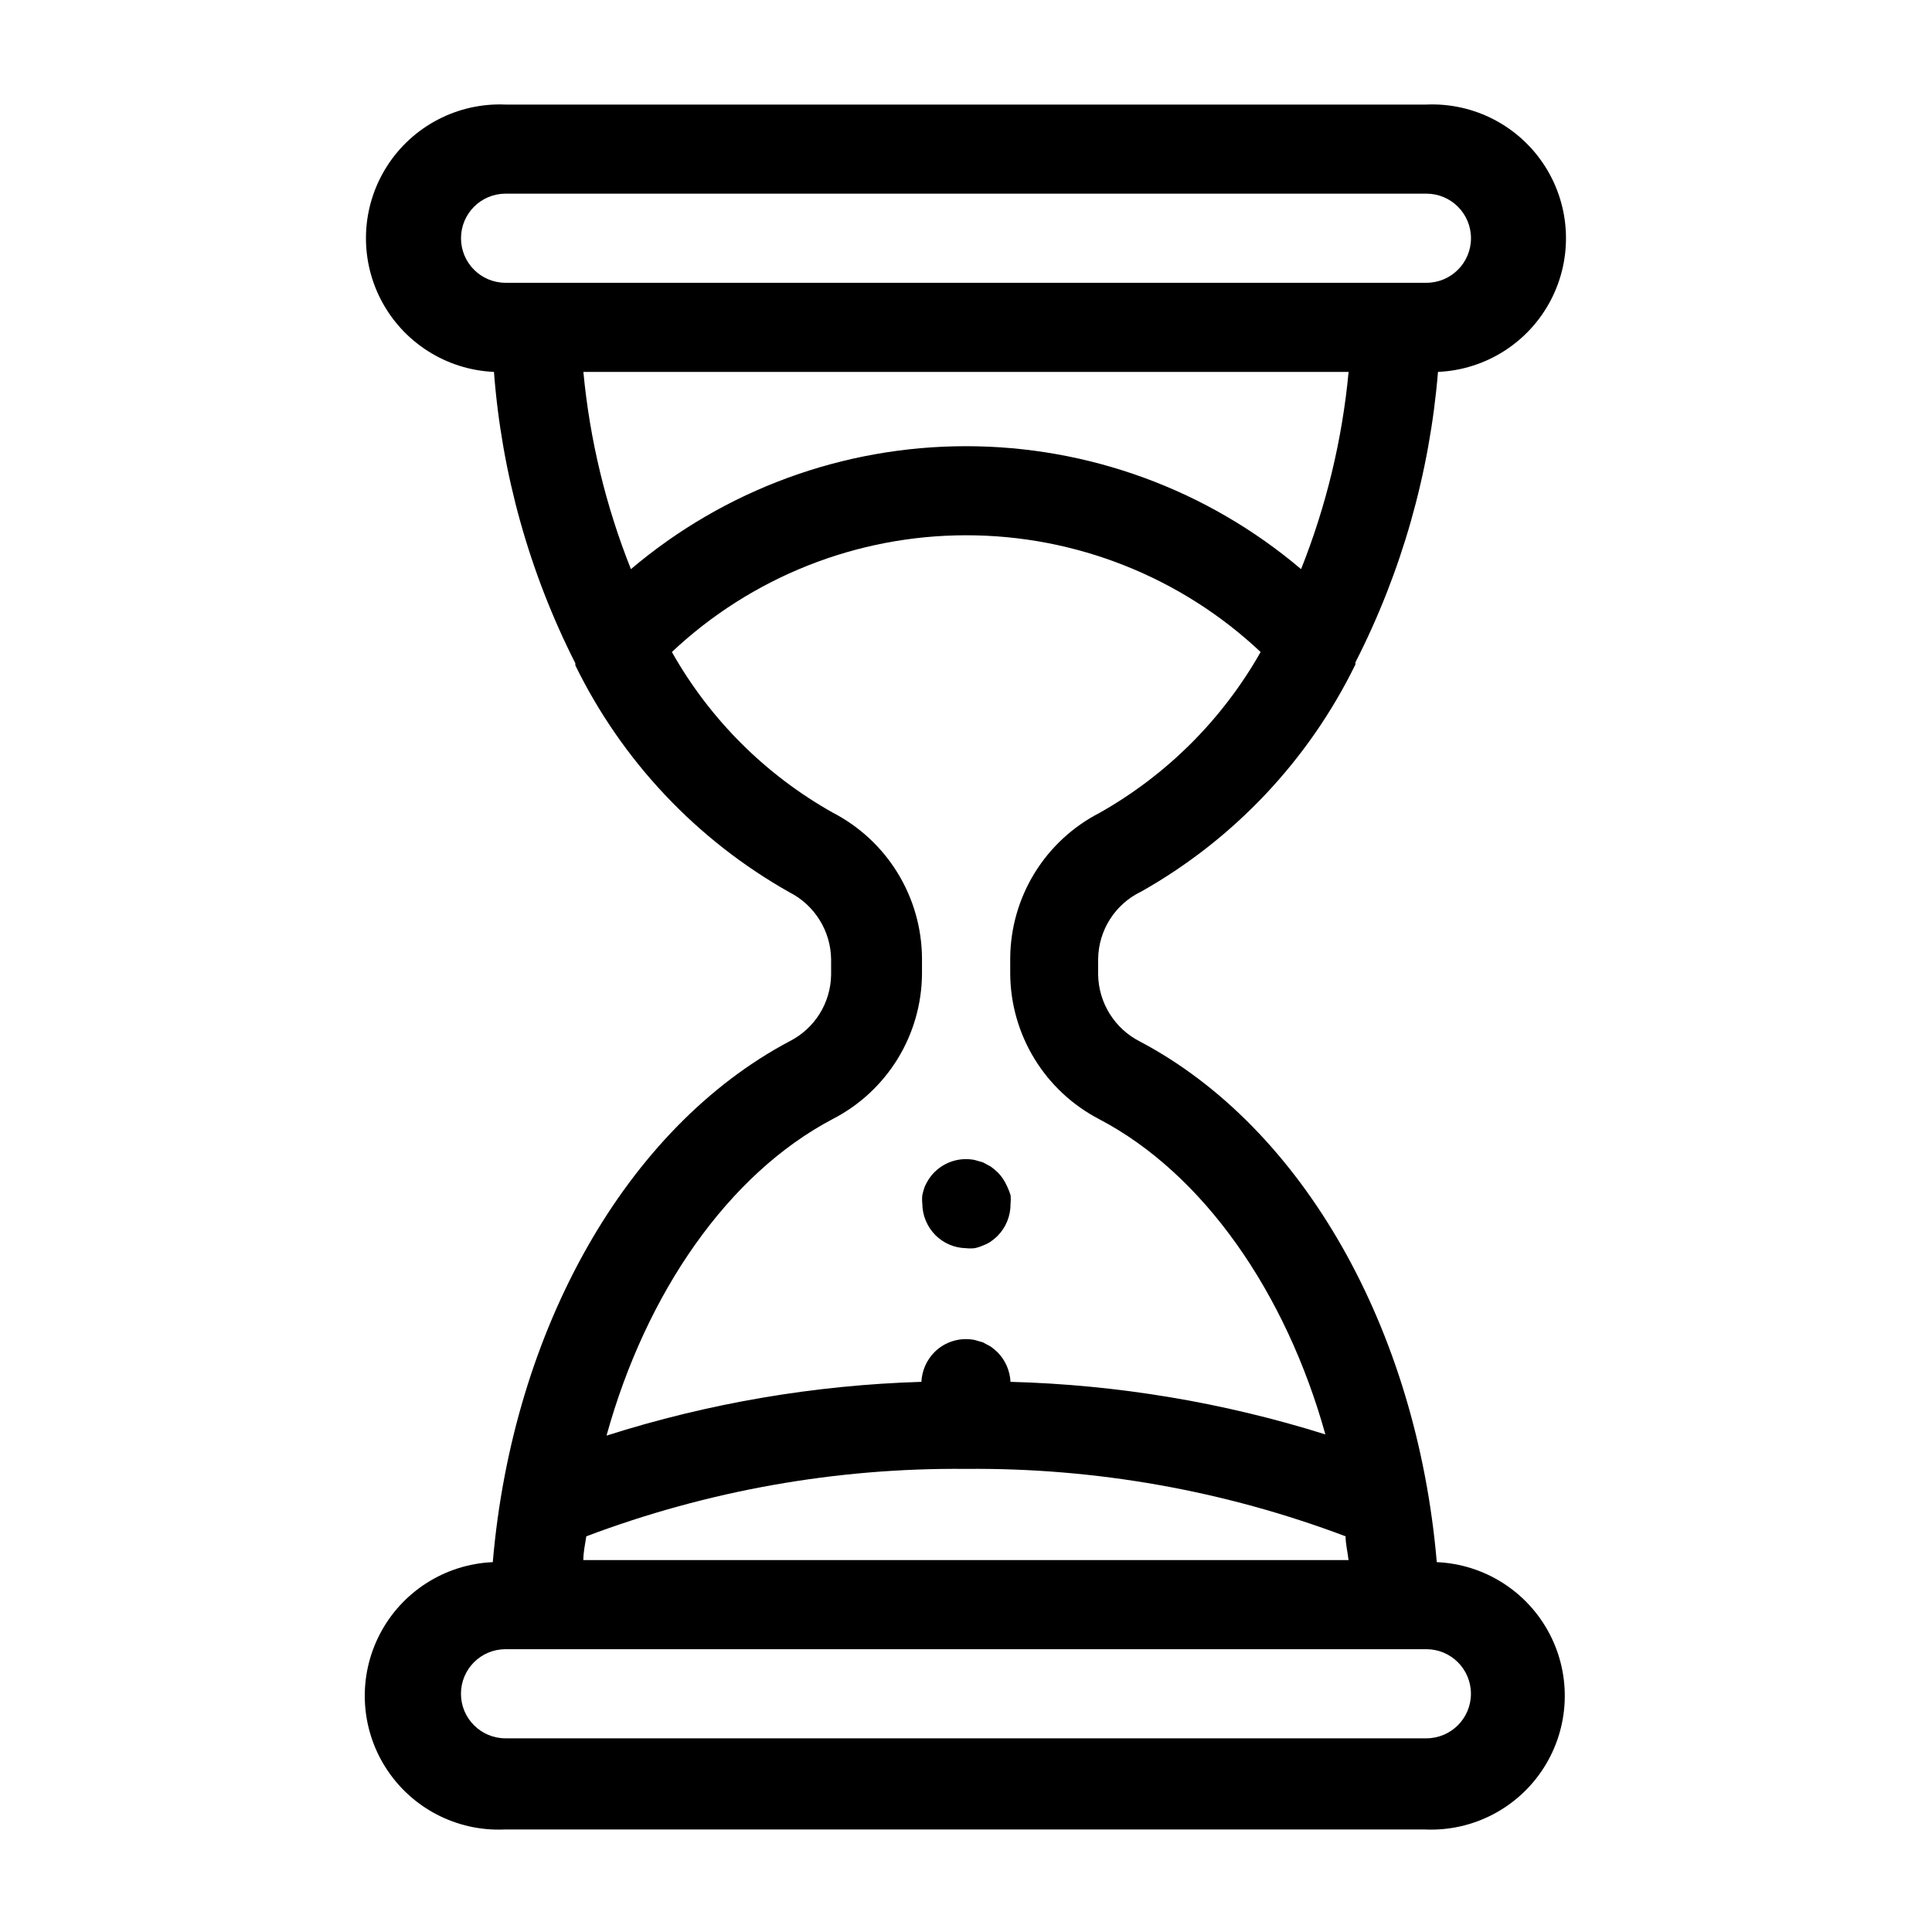 <?xml version="1.0" encoding="UTF-8"?>
<!-- Uploaded to: ICON Repo, www.iconrepo.com, Generator: ICON Repo Mixer Tools -->
<svg fill="#000000" width="800px" height="800px" version="1.1" viewBox="144 144 512 512" xmlns="http://www.w3.org/2000/svg">
 <g>
  <path d="m446.36 380.32c24.605-13.859 44.426-34.859 56.836-60.223v-0.551c12.242-23.992 19.68-50.145 21.887-76.988 12.656-0.551 24.059-7.809 29.91-19.043 5.852-11.234 5.266-24.738-1.535-35.422-6.805-10.688-18.789-16.934-31.445-16.383h-244.04c-12.652-0.551-24.641 5.695-31.445 16.383-6.801 10.684-7.387 24.188-1.535 35.422 5.856 11.234 17.258 18.492 29.91 19.043 2.043 26.91 9.375 53.152 21.57 77.223v0.551c12.391 25.336 32.184 46.309 56.758 60.145 3.262 1.664 6.008 4.188 7.949 7.293s3.004 6.68 3.07 10.34v4.25c-0.059 3.644-1.105 7.203-3.035 10.297-1.926 3.09-4.66 5.602-7.906 7.258-43.297 22.906-73.445 76.359-78.719 138.07-12.656 0.551-24.059 7.809-29.91 19.043-5.856 11.234-5.269 24.738 1.535 35.426 6.801 10.684 18.789 16.93 31.445 16.383h244.03c12.656 0.547 24.645-5.699 31.445-16.383 6.805-10.688 7.391-24.191 1.535-35.426-5.852-11.234-17.254-18.492-29.91-19.043-5.273-61.715-35.426-115.17-78.719-138-3.262-1.664-6.008-4.188-7.949-7.293-1.941-3.106-3.004-6.676-3.074-10.34v-4.25c0.055-3.727 1.141-7.363 3.144-10.504 2-3.144 4.84-5.664 8.191-7.285zm-135.16-85.492c-6.668-16.734-10.91-34.336-12.598-52.27h202.79c-1.684 17.934-5.926 35.535-12.594 52.27-24.809-21.035-56.273-32.582-88.797-32.582s-63.992 11.547-88.797 32.582zm-45.027-87.695c0-6.519 5.285-11.809 11.805-11.809h244.04c6.519 0 11.809 5.289 11.809 11.809 0 6.523-5.289 11.809-11.809 11.809h-244.04c-6.519 0-11.805-5.285-11.805-11.809zm133.82 326.14c34.352-0.32 68.461 5.738 100.6 17.867 0 2.047 0.551 4.172 0.789 6.297h-202.79c0-2.125 0.473-4.25 0.789-6.297 32.141-12.129 66.254-18.188 100.61-17.867zm133.82 59.59c0 6.519-5.289 11.809-11.809 11.809h-244.04c-6.519 0-11.805-5.289-11.805-11.809 0-6.523 5.285-11.809 11.805-11.809h244.04c6.519 0 11.809 5.285 11.809 11.809zm-98.48-152.25c27.633 14.484 49.438 45.973 59.906 83.523-27.035-8.492-55.117-13.18-83.445-13.934-0.145-2.961-1.379-5.766-3.461-7.871-0.57-0.543-1.172-1.043-1.812-1.496l-2.047-1.102-2.203-0.629v-0.004c-3.859-0.758-7.844 0.449-10.629 3.231-2.082 2.106-3.316 4.91-3.461 7.871-28.344 0.855-56.426 5.648-83.445 14.25 10.473-37.867 32.277-69.355 59.984-83.918 7.066-3.644 12.996-9.148 17.16-15.918 4.16-6.769 6.394-14.551 6.457-22.496v-4.25c-0.066-7.957-2.297-15.746-6.461-22.531-4.16-6.781-10.09-12.301-17.156-15.965-17.855-10.016-32.613-24.75-42.664-42.586 21.113-19.875 49.016-30.938 78.012-30.938 28.992 0 56.895 11.062 78.012 30.938-10.102 17.848-24.879 32.598-42.746 42.664-7.062 3.644-12.996 9.148-17.16 15.918-4.16 6.773-6.394 14.551-6.457 22.5v4.25c0.066 7.957 2.301 15.746 6.461 22.527s10.094 12.301 17.156 15.965z"/>
  <path d="m410.94 458.49c-0.32-0.707-0.688-1.391-1.102-2.047-0.438-0.652-0.938-1.262-1.496-1.812-0.57-0.539-1.172-1.039-1.812-1.496l-2.047-1.102-2.203-0.629c-3.859-0.762-7.844 0.449-10.629 3.227-0.559 0.551-1.059 1.16-1.492 1.812-0.414 0.656-0.785 1.34-1.105 2.047-0.254 0.719-0.465 1.457-0.629 2.203-0.082 0.758-0.082 1.523 0 2.285 0.02 3.125 1.266 6.121 3.465 8.344 2.152 2.156 5.059 3.398 8.109 3.461 0.758 0.082 1.523 0.082 2.281 0 0.758-0.152 1.5-0.391 2.203-0.707 0.719-0.262 1.406-0.605 2.047-1.023 0.641-0.457 1.242-0.953 1.812-1.496 2.258-2.281 3.504-5.371 3.461-8.578 0.082-0.762 0.082-1.527 0-2.285-0.238-0.754-0.527-1.488-0.863-2.203z"/>
 </g>
</svg>